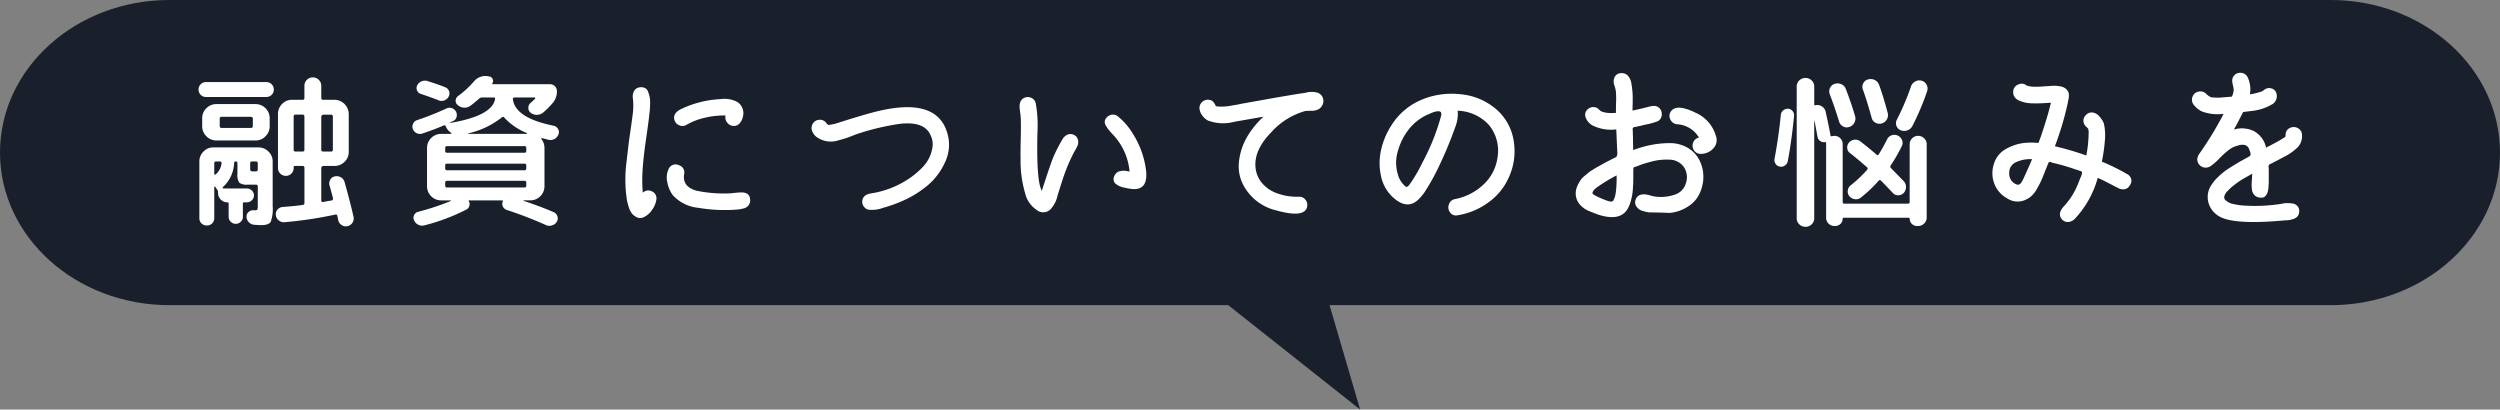 <svg xmlns="http://www.w3.org/2000/svg" xmlns:xlink="http://www.w3.org/1999/xlink" width="377.736" height="61.878" viewBox="0 0 377.736 61.878"><rect x="0" y="0" width="377.736" height="61.878" fill="#808080" stroke="none"/><defs><clipPath id="a"><rect width="317.821" height="23.27" fill="#fff"/></clipPath></defs><g transform="translate(-531 -1207)"><path d="M5.591,0H332.145c14.134,0,25.591,10.322,25.591,23.054s-11.458,23.054-25.591,23.054H5.591C-8.542,46.108-20,35.786-20,23.054S-8.542,0,5.591,0Z" transform="translate(551 1207)" fill="#191f2b"/><path d="M360.454,4465.841l22.638,17.916-5.828-19.9Z" transform="translate(353.414 -3214.879)" fill="#191f2b"/><g transform="translate(561 1218)"><g transform="translate(0 0)" clip-path="url(#a)"><path d="M1.125,5.458a1.086,1.086,0,0,1-.8-.325A1.086,1.086,0,0,1,0,4.334a1.087,1.087,0,0,1,.325-.8,1.087,1.087,0,0,1,.8-.325h9.121A1.108,1.108,0,0,1,11.37,4.334a1.108,1.108,0,0,1-1.124,1.124ZM8.5,22.576c.216,0,.345-.037.387-.112a2.319,2.319,0,0,0,.062-.737V18.978q0-.275-.3-.275h-1.2a1.941,1.941,0,0,1-1.287-.287,2.047,2.047,0,0,1-.288-1.337V15.454a.221.221,0,0,0-.25-.25q-.25,0-.25.275a5.194,5.194,0,0,1-1.7,3.6.112.112,0,0,0-.025.125.1.1,0,0,0,.1.075H7.3a1.05,1.05,0,0,1,.75.312,1,1,0,0,1,0,1.474,1.049,1.049,0,0,1-.75.312H6.872q-.175,0-.175.2v2a.992.992,0,0,1-.325.737,1.056,1.056,0,0,1-1.5,0,.991.991,0,0,1-.325-.737v-2q0-.2-.175-.2a1.408,1.408,0,0,1-1.424-1.424v-.1a.633.633,0,0,0-.125-.375l-.3-.45q-.1-.1-.15.025v4.723a1.049,1.049,0,0,1-.325.787,1.111,1.111,0,0,1-.8.312,1.111,1.111,0,0,1-.8-.312,1.046,1.046,0,0,1-.325-.787V15.2A2.044,2.044,0,0,1,.75,13.7a2.045,2.045,0,0,1,1.5-.625h6.8a2.087,2.087,0,0,1,1.512.625,2.025,2.025,0,0,1,.637,1.5v6.747a5.687,5.687,0,0,1-.3,2.386q-.3.488-1.449.487-.125,0-1.025-.05a1.284,1.284,0,0,1-.825-.387,1.228,1.228,0,0,1-.35-.812.874.874,0,0,1,.3-.725.982.982,0,0,1,.749-.275ZM2.7,12.03a2.066,2.066,0,0,1-1.512-.637A2.066,2.066,0,0,1,.55,9.881V8.657a2.026,2.026,0,0,1,.637-1.5A2.088,2.088,0,0,1,2.7,6.532H8.622a2.133,2.133,0,0,1,2.124,2.124V9.881a2.087,2.087,0,0,1-.625,1.512,2.026,2.026,0,0,1-1.5.637H2.7Zm-.1,5.123a2.629,2.629,0,0,0,.875-1.674.2.2,0,0,0-.05-.187.251.251,0,0,0-.2-.087H2.649a.243.243,0,0,0-.275.275v1.6c0,.067.029.1.088.112a.151.151,0,0,0,.137-.037m.6-8.422V9.856a.243.243,0,0,0,.275.275H7.9q.3,0,.3-.275V8.732q0-.275-.3-.275H3.474a.243.243,0,0,0-.275.275M8.647,16.7c.2,0,.3-.091.3-.275v-.949q0-.275-.3-.275H8.1q-.3,0-.3.275V16.2q0,.375.075.438a1.084,1.084,0,0,0,.5.062ZM13,24.376a1.153,1.153,0,0,1-.887-.275,1.174,1.174,0,0,1-.437-.8,1.046,1.046,0,0,1,.25-.825,1.142,1.142,0,0,1,.775-.4q1.474-.1,3.024-.3a.3.3,0,0,0,.275-.325V16.179c0-.2-.092-.3-.275-.3H14.544c-.117,0-.175.067-.175.2V16.2a1.149,1.149,0,0,1-.338.825,1.115,1.115,0,0,1-.837.35,1.155,1.155,0,0,1-.85-.35A1.128,1.128,0,0,1,12,16.2V8.032A2.085,2.085,0,0,1,12.62,6.52a2.024,2.024,0,0,1,1.5-.638h1.6a.243.243,0,0,0,.275-.275V3.734a1.275,1.275,0,0,1,2.549,0V5.608q0,.275.3.275h1.7a2.177,2.177,0,0,1,2.149,2.149v5.723a2.024,2.024,0,0,1-.637,1.5,2.085,2.085,0,0,1-1.512.625h-1.7a.353.353,0,0,0-.3.3V21.1q0,.276.3.225.2-.05.625-.125t.624-.1a.264.264,0,0,0,.187-.137.288.288,0,0,0,.037-.212q-.175-.675-.525-1.924a1.115,1.115,0,0,1,.1-.862.992.992,0,0,1,.7-.512,1.275,1.275,0,0,1,.925.15,1.154,1.154,0,0,1,.55.725q.8,2.824,1.349,5.223a1.184,1.184,0,0,1-.15.887,1.172,1.172,0,0,1-.75.537,1.147,1.147,0,0,1-.875-.15,1.172,1.172,0,0,1-.525-.724c-.017-.084-.042-.2-.075-.35s-.058-.267-.075-.35q-.05-.225-.3-.175A60.78,60.78,0,0,1,13,24.376M15.719,13.7a.243.243,0,0,0,.275-.275v-5c0-.2-.092-.3-.275-.3H14.644c-.183,0-.275.1-.275.3v5a.243.243,0,0,0,.275.275Zm2.824-5.273v5q0,.275.3.275h1.175a.243.243,0,0,0,.275-.275v-5c0-.2-.092-.3-.275-.3H18.843a.353.353,0,0,0-.3.3" transform="translate(0 -1.805)" fill="#fff"/><path d="M123.033,10.513a1.046,1.046,0,0,1-.837-.05,1.162,1.162,0,0,1-.587-.625,1.015,1.015,0,0,1,.05-.825.981.981,0,0,1,.6-.525,43.11,43.11,0,0,0,4.4-1.749,1.083,1.083,0,0,1,.837-.063,1.03,1.03,0,0,1,.637.538,1.092,1.092,0,0,1,.075.825.9.9,0,0,1-.525.6c-.05.017-.129.05-.237.1a1.938,1.938,0,0,0-.238.125c-.034.033-.017.05.05.05q6.322-1.074,6.772-3.6.049-.249-.25-.25H132.1a.678.678,0,0,0-.5.2q-.8.7-1.25,1.024a1.516,1.516,0,0,1-1.949-.075.775.775,0,0,1-.325-.687.915.915,0,0,1,.375-.687,14.539,14.539,0,0,0,2.349-2.149,2.264,2.264,0,0,1,2.074-.85l.25.05a.663.663,0,0,1,.537.375.631.631,0,0,1-.037.65.14.14,0,0,0-.012.1.059.059,0,0,0,.063.05h8.7a1.024,1.024,0,0,1,1,1,2.667,2.667,0,0,1-.6,1.8,12.633,12.633,0,0,1-1.5,1.5,1.523,1.523,0,0,1-.949.325,1.453,1.453,0,0,1-.95-.35.882.882,0,0,1-.313-.737.922.922,0,0,1,.362-.737q.45-.4.65-.6a.114.114,0,0,0,.025-.125.1.1,0,0,0-.1-.075h-3.024a.251.251,0,0,0-.2.087.2.2,0,0,0-.05.187q.35,2.824,6.173,4a.987.987,0,0,1,.649.487.882.882,0,0,1,.075.787,1.315,1.315,0,0,1-.587.712,1.266,1.266,0,0,1-.912.137q-.2-.049-.525-.137t-.475-.112a.082.082,0,0,0-.1.025.062.062,0,0,0,0,.1,2.121,2.121,0,0,1,.475,1.349v5.8a2.134,2.134,0,0,1-2.124,2.124h-1c-.034,0-.05.009-.05.025a.071.071,0,0,0,.025.05q2.624.875,4.524,1.7a.977.977,0,0,1,.575.625.959.959,0,0,1-.1.849,1.227,1.227,0,0,1-.725.538,1.312,1.312,0,0,1-.924-.062,57.662,57.662,0,0,0-5.9-2.274.989.989,0,0,1-.6-1.325c.05-.083.025-.125-.075-.125h-5c-.083,0-.108.033-.075.1a.885.885,0,0,1,.1.712.846.846,0,0,1-.425.563,30.2,30.2,0,0,1-6.373,2.4,1.283,1.283,0,0,1-.912-.087,1.3,1.3,0,0,1-.637-.662.849.849,0,0,1,0-.8.9.9,0,0,1,.624-.5,39.211,39.211,0,0,0,4.9-1.624.084.084,0,0,0,.025-.063c0-.025-.017-.037-.05-.037h-1.424a2.133,2.133,0,0,1-2.124-2.124v-5.8a2.133,2.133,0,0,1,2.124-2.124h1.5a.06.06,0,0,0,.063-.05.105.105,0,0,0-.038-.1,2.129,2.129,0,0,1-.825-1,.208.208,0,0,0-.3-.125q-1.375.6-3.249,1.225m.825-7.922q1.524.475,2.649.925a.978.978,0,0,1,.575.587.991.991,0,0,1-.05.812,1.2,1.2,0,0,1-.662.587,1.142,1.142,0,0,1-.862-.012q-1-.4-2.7-.975a.859.859,0,0,1-.562-.525.872.872,0,0,1,.037-.775,1.254,1.254,0,0,1,.675-.6,1.289,1.289,0,0,1,.9-.025m14.894,10.546v-.425q0-.3-.275-.3h-11.7c-.183,0-.275.1-.275.3v.425a.242.242,0,0,0,.275.275h11.7a.243.243,0,0,0,.275-.275m0,2.624v-.425a.243.243,0,0,0-.275-.275h-11.7a.243.243,0,0,0-.275.275v.425c0,.2.091.3.275.3h11.7q.275,0,.275-.3m0,2.624V17.96q0-.3-.275-.3h-11.7c-.183,0-.275.1-.275.3v.425a.243.243,0,0,0,.275.275h11.7a.243.243,0,0,0,.275-.275m-3.7-10.3a12.73,12.73,0,0,1-5.048,2.4c-.017.017-.009.042.025.075H138.8a.044.044,0,0,0,.05-.05.1.1,0,0,0-.025-.075,9.451,9.451,0,0,1-3.4-2.324.219.219,0,0,0-.375-.025" transform="translate(-89.231 -1.338)" fill="#fff"/><path d="M246.576,23.916a1.15,1.15,0,0,1,.712,1.2,3.474,3.474,0,0,1-.625,1.562,3.009,3.009,0,0,1-1.112,1.062,1.287,1.287,0,0,1-1.125.15,2.165,2.165,0,0,1-.787-.55,2.671,2.671,0,0,1-.512-.975,10.319,10.319,0,0,1-.3-1.124,20.9,20.9,0,0,1-.05-5.823q.2-1.724.275-2.374t.325-2.374q.249-1.724.324-2.374a9.513,9.513,0,0,0,.025-2.474,1.672,1.672,0,0,1,.175-1.037,1.093,1.093,0,0,1,.825-.562,1.36,1.36,0,0,1,.812.087.968.968,0,0,1,.487.562,6.012,6.012,0,0,1,.237.787,4.068,4.068,0,0,1,.075.962q-.013.575-.037.875t-.075.725q-.1,1.025-.487,3.674t-.525,4.548a23.759,23.759,0,0,0,.013,3.7,1.167,1.167,0,0,1,1.349-.225m14.869,1.225a1.23,1.23,0,0,1-.825,1.324,5.2,5.2,0,0,1-1.374.225c-.117.017-.267.029-.45.037s-.309.012-.375.012a23.946,23.946,0,0,1-4.823-.325,5.957,5.957,0,0,1-3.848-1.924,4.726,4.726,0,0,1-.825-1.986,3.015,3.015,0,0,1,.275-2.087,1.134,1.134,0,0,1,1.487-.437,1.121,1.121,0,0,1,.787,1.337q-.3,1.949,1.924,2.524a20.148,20.148,0,0,0,4.773.4q.175,0,.887-.075t1.087-.075q1.224,0,1.3,1.05m-9.6-11.271a1.147,1.147,0,0,1-1.112.075,1.2,1.2,0,0,1-.737-.85q-.25-1,1.075-1.624a15.382,15.382,0,0,1,5.9-1.475,4.117,4.117,0,0,1,2.574.45,2.016,2.016,0,0,1,.825,2.149,2.209,2.209,0,0,1-.5,1.05,1.166,1.166,0,0,1-.975.4,1.263,1.263,0,0,1-.937-.537,1.154,1.154,0,0,1-.212-1.037,12,12,0,0,0-3.086.325,9.7,9.7,0,0,0-2.811,1.075" transform="translate(-178.105 -6.019)" fill="#fff"/><path d="M368.792,23.092a6.076,6.076,0,0,1-.087,4.448,10.02,10.02,0,0,1-2.837,3.874,15.891,15.891,0,0,1-4.173,2.474,20.554,20.554,0,0,1-2.474.85,4.746,4.746,0,0,1-2.3.275,1.3,1.3,0,0,1-.675-.537,1.149,1.149,0,0,1-.175-.837q.125-.874,1.3-1.075a13.992,13.992,0,0,0,4.748-1.624,13.252,13.252,0,0,0,1.487-.95,12.625,12.625,0,0,0,1.424-1.237,5.854,5.854,0,0,0,1.1-1.474,5.719,5.719,0,0,0,.537-1.674,3.018,3.018,0,0,0-.275-1.812q-.9-2.149-4.6-1.749a37,37,0,0,0-6.148,1.424q-.351.1-.975.35t-1.037.387q-.413.137-1.087.312a3.69,3.69,0,0,1-3.348-.45,2.005,2.005,0,0,1-.75-1.049,1.216,1.216,0,0,1,.175-1.037,1.154,1.154,0,0,1,.9-.537,1.18,1.18,0,0,1,1.1.475c.15.2.266.3.35.3a7.632,7.632,0,0,0,1.624-.375q3.9-1.25,5.9-1.725,8.547-2.024,10.3,2.974" transform="translate(-255.778 -14.341)" fill="#fff"/><path d="M474.912,19.544a1.069,1.069,0,0,1,.538.775,1.539,1.539,0,0,1-.075.8,7.912,7.912,0,0,1-.462.875c-.05.084-.083.142-.1.175a26.517,26.517,0,0,0-1.474,3.424q-.175.475-.975,3.024a4.384,4.384,0,0,1-1.15,2.2,1.581,1.581,0,0,1-2.037.012,4.2,4.2,0,0,1-1.537-1.912,17.336,17.336,0,0,1-.875-5.848q-.025-.874.025-3.049t0-3.049a6.385,6.385,0,0,0-.075-.762q-.075-.537-.1-.9a1.922,1.922,0,0,1,.112-.762,1.039,1.039,0,0,1,.513-.6,1.221,1.221,0,0,1,1.124-.05,1.146,1.146,0,0,1,.7.875,18.584,18.584,0,0,1,.25,4.3q-.15,6.2.4,8.2.125.4.25.7,1.349-4.148,1.724-5.048a22.742,22.742,0,0,1,1.374-2.7,1.656,1.656,0,0,1,.787-.762,1.189,1.189,0,0,1,1.062.087m10.771,5q.375,2.474-.925,3a1.893,1.893,0,0,1-.674.138,3.384,3.384,0,0,1-.675-.038,10.6,10.6,0,0,1-1.349-.275,2.6,2.6,0,0,1-1-.55.959.959,0,0,1-.125-1.1,1.233,1.233,0,0,1,.624-.674,2.432,2.432,0,0,1,1.424-.05q.225.05.25.025a9.311,9.311,0,0,0-2.4-5.448q-.4-.425-.687-.762a4.386,4.386,0,0,1-.513-.75,1,1,0,0,1-.112-.787,1.269,1.269,0,0,1,.587-.675,1.2,1.2,0,0,1,1.474.2,9.6,9.6,0,0,1,2.149,2.524,13.338,13.338,0,0,1,1.949,5.223" transform="translate(-342.561 -10.119)" fill="#fff"/><path d="M587.53,11.879a1.358,1.358,0,0,1-.087.937,1.421,1.421,0,0,1-.638.687,2.309,2.309,0,0,1-1.075.212q-.725.013-.9.038a10.81,10.81,0,0,0-5.123,3.2q-2.549,2.6-2.4,5.148a4.261,4.261,0,0,0,1,2.537,5.251,5.251,0,0,0,2.324,1.562,8.621,8.621,0,0,0,3.249.5,1.149,1.149,0,0,1,.937.4,1.191,1.191,0,0,1,.312,1q-.225,1.9-4.648.675a7.577,7.577,0,0,1-4.7-3.324,6.085,6.085,0,0,1-.975-3.911,9.431,9.431,0,0,1,1.175-3.761,13.035,13.035,0,0,1,2.549-3.174l-4.423.774a6.5,6.5,0,0,1-4-.2,2.6,2.6,0,0,1-.874-.812,1.994,1.994,0,0,1-.387-1.112,1.282,1.282,0,0,1,1.987-1,2.438,2.438,0,0,1,.475.725c.017.05.192.083.525.1a6.663,6.663,0,0,0,.987-.025,7.741,7.741,0,0,0,.887-.125q.924-.15,1.025-.175.674-.15.9-.175,7.172-1.3,9.2-1.574a3.387,3.387,0,0,1,1.574-.087,1.3,1.3,0,0,1,1.124.962" transform="translate(-417.618 -7.977)" fill="#fff"/><path d="M691.52,19.1a9.459,9.459,0,0,1-.674,5.285,9.261,9.261,0,0,1-3.4,4.111,10.535,10.535,0,0,1-4.4,1.774,1.085,1.085,0,0,1-1.162-.437,1.286,1.286,0,0,1-.162-1.212,1.182,1.182,0,0,1,.95-.8,8.6,8.6,0,0,0,4.223-2.149,6.784,6.784,0,0,0,2.149-4,6.132,6.132,0,0,0-1.3-5.073,6.706,6.706,0,0,0-4.7-2.124,4.351,4.351,0,0,1,.025.475,5.475,5.475,0,0,1-.325,1.824q-.125.35-.15.425t-.175.462q-.15.388-.15.412-.825,2.2-1.849,4.373a33.616,33.616,0,0,1-2.4,4.373,8.453,8.453,0,0,1-.65.8q-1.724,1.974-3.923.1a5.948,5.948,0,0,1-1.987-3.386,9.085,9.085,0,0,1,.038-4.048,11.455,11.455,0,0,1,1.574-3.661,9.849,9.849,0,0,1,4.41-3.761,11.759,11.759,0,0,1,5.885-.887,9.6,9.6,0,0,1,5.4,2.187A7.884,7.884,0,0,1,691.52,19.1m-10.971-3.874q.25-1.1-1.5-.4a5.933,5.933,0,0,1-.575.25,7.642,7.642,0,0,0-2.9,2.324,9.357,9.357,0,0,0-1.587,3.261A6.006,6.006,0,0,0,674,24.069a3.513,3.513,0,0,0,.85,1.549,1.284,1.284,0,0,0,.45.375q.124.025.425-.3a22.748,22.748,0,0,0,2.025-3.449,33.183,33.183,0,0,0,2.8-7.022" transform="translate(-492.799 -8.746)" fill="#fff"/><path d="M801.383,13.358a5.452,5.452,0,0,1,.587,2.524,5.9,5.9,0,0,1-.587,2.524,4.558,4.558,0,0,1-1.8,1.974,6.037,6.037,0,0,1-2.749.925q-1.525-.075-3.049-.075c-.016,0-.108-.017-.275-.05l-.313-.062q-.062-.013-.287-.087a1.684,1.684,0,0,1-1.15-.85,1.177,1.177,0,0,1,0-.95q.45-1.074,2.149-.575a5.24,5.24,0,0,0,.75.175,6.432,6.432,0,0,0,2.911-.262,2.536,2.536,0,0,0,1.762-1.762,2.761,2.761,0,0,0-.3-2.424,2.7,2.7,0,0,0-2.149-1.125,8.833,8.833,0,0,0-2.874.325,14.394,14.394,0,0,0-1.425.425c-.083.033-.2.079-.362.137s-.279.1-.362.138a1.174,1.174,0,0,1-.2.062.52.52,0,0,0-.175.062.4.4,0,0,0-.063.112.546.546,0,0,0-.037.212v.925q0,.7-.012,1.024t-.05.937a8.432,8.432,0,0,1-.112,1.012q-.075.4-.212.9a4.933,4.933,0,0,1-.338.9q-1.075,2.3-4.673,1.1c-.1-.034-.275-.1-.525-.2s-.442-.175-.574-.225a5.378,5.378,0,0,1-.5-.225,3.106,3.106,0,0,1-.525-.325,4.491,4.491,0,0,1-.425-.375,2.559,2.559,0,0,1-.65-2.549,3.545,3.545,0,0,1,.287-.7q.187-.349.362-.612a2.867,2.867,0,0,1,.55-.575q.374-.313.562-.475a6.132,6.132,0,0,1,.687-.475q.5-.312.637-.387l.7-.387q.562-.312.613-.337,1.2-.624,1.474-.75a.457.457,0,0,0,.25-.262,1.452,1.452,0,0,0,.05-.587q-.05-1.1-.15-3.4a6.323,6.323,0,0,1-3.6-.6,2.446,2.446,0,0,1-.712-.624,1.953,1.953,0,0,1-.375-.825,1.028,1.028,0,0,1,.262-.875,1.25,1.25,0,0,1,1.3-.4,1.057,1.057,0,0,1,.475.287,2.5,2.5,0,0,0,.375.312,3.679,3.679,0,0,0,1.325.25,5.84,5.84,0,0,0,.9-.025V5.511q0-.225.025-1.05a11.771,11.771,0,0,0-.025-1.374,4.016,4.016,0,0,0-.225-1.025,1.582,1.582,0,0,1,.013-1.249,1.054,1.054,0,0,1,.962-.625,1.255,1.255,0,0,1,1.037.362,2.209,2.209,0,0,1,.55,1.225,13.7,13.7,0,0,1,.175,1.449q.038.638.013,1.562t-.025,1.05q.774-.15,2.074-.475l.4-.1c.2-.05.345-.083.437-.1a2.246,2.246,0,0,1,.375-.025.966.966,0,0,1,.437.1,1.2,1.2,0,0,1,.7,1.062,1.17,1.17,0,0,1-.575,1.137,9.813,9.813,0,0,1-1.874.525q-1.349.325-1.7.375a.288.288,0,0,0-.187.112.283.283,0,0,0-.062.162c0,.05,0,.134.013.25s.012.2.012.25c0,.1,0,.254.012.462s.013.371.013.487q0,.3.012.875t.013.875a17.751,17.751,0,0,1,2.649-.762,15.32,15.32,0,0,1,2.774-.287,5.389,5.389,0,0,1,2.7.637,4.553,4.553,0,0,1,1.9,1.962m-12.52,3.074v-.8a24.884,24.884,0,0,0-2.924,1.775q-.725.524-.725.924,0,.25,1.8.975.25.1.562.2a1.272,1.272,0,0,0,.525.075.328.328,0,0,0,.287-.2,3.618,3.618,0,0,0,.213-.525,3.831,3.831,0,0,0,.137-.65c.033-.25.054-.433.063-.55s.021-.337.038-.662.025-.512.025-.562m14.994-6.773a1.8,1.8,0,0,1-.362,1.874,2.53,2.53,0,0,1-1.862.85,1.147,1.147,0,0,1-.875-.3,1.257,1.257,0,0,1-.412-.762,1.3,1.3,0,0,1,.187-.862,1.087,1.087,0,0,1,.775-.525,4.077,4.077,0,0,0-3.324-2.024,1.264,1.264,0,0,1-1.012-.737,1.156,1.156,0,0,1,.137-1.262q.85-1.125,3.674.25a5.455,5.455,0,0,1,3.074,3.5" transform="translate(-574.601 -0.134)" fill="#fff"/><path d="M896.439,16.324a1,1,0,0,1-.8-1.175q.624-3.349.95-6.647a1,1,0,0,1,.375-.687,1.02,1.02,0,0,1,.725-.237.989.989,0,0,1,.9,1.1q-.375,3.8-.95,6.822a1,1,0,0,1-.425.65.987.987,0,0,1-.774.175m4.81,8.722a1.359,1.359,0,0,1-1.874,0,1.235,1.235,0,0,1-.387-.925V4.228a1.234,1.234,0,0,1,.387-.925,1.359,1.359,0,0,1,1.874,0,1.237,1.237,0,0,1,.387.925v2.7q0,.175.15.125a1.256,1.256,0,0,1,.987.162,1.272,1.272,0,0,1,.587.812q.449,2.024.7,3.4a.336.336,0,0,0,.012.075.337.337,0,0,1,.012.075c0,.134.076.183.225.15a2.112,2.112,0,0,1,.375-.05,1.237,1.237,0,0,1,1.25,1.25v8.722a.243.243,0,0,0,.275.275h9.571a.243.243,0,0,0,.275-.275v-8.7a1.28,1.28,0,0,1,1.274-1.275,1.269,1.269,0,0,1,.912.375,1.208,1.208,0,0,1,.387.9V24.021a1.208,1.208,0,0,1-.387.9,1.269,1.269,0,0,1-.912.375h-.175a1.108,1.108,0,0,1-1.1-1.1.133.133,0,0,0-.15-.15h-9.821a.133.133,0,0,0-.15.15,1.109,1.109,0,0,1-1.1,1.1h-.15a1.237,1.237,0,0,1-1.249-1.25V12.825a.253.253,0,0,0-.05-.162.136.136,0,0,0-.15-.037.968.968,0,0,1-.7-.175.943.943,0,0,1-.4-.625q-.05-.225-.2-1.075t-.25-1.324a.025.025,0,0,0-.05,0V24.121a1.237,1.237,0,0,1-.387.925M907.809,8.7a1.249,1.249,0,0,1-.1.975,1.309,1.309,0,0,1-.75.65,1.144,1.144,0,0,1-.962-.075,1.219,1.219,0,0,1-.612-.75q-.674-2.224-1.4-4.1a1.217,1.217,0,0,1,.025-.937,1.131,1.131,0,0,1,.7-.637,1.365,1.365,0,0,1,1.024.05,1.208,1.208,0,0,1,.675.725q.8,2.049,1.4,4.1m-.625,10.421a19.011,19.011,0,0,0,2.449-2.324.252.252,0,0,0-.05-.4q-1.424-1.249-2.549-2.124a.983.983,0,0,1-.412-.75,1.089,1.089,0,0,1,.263-.825,1.251,1.251,0,0,1,.812-.437,1.178,1.178,0,0,1,.887.237q1.249.95,2.449,2c.133.134.25.125.35-.025a23.58,23.58,0,0,0,1.249-2.249,1.236,1.236,0,0,1,.675-.625,1.258,1.258,0,0,1,1.587.687,1.126,1.126,0,0,1-.012.912,24.532,24.532,0,0,1-1.675,2.924.288.288,0,0,0,.025.425q.275.275,1.924,1.974a1.3,1.3,0,0,1,0,1.774,1.1,1.1,0,0,1-.812.362,1.021,1.021,0,0,1-.812-.337q-.95-1-1.774-1.849-.225-.225-.4,0a20.334,20.334,0,0,1-2.7,2.549,1.157,1.157,0,0,1-.9.225,1.272,1.272,0,0,1-.825-.475,1.116,1.116,0,0,1-.225-.875,1.167,1.167,0,0,1,.475-.775m5.423-9.934A1.26,1.26,0,0,1,910.9,9.7a1.129,1.129,0,0,1-.587-.75q-.65-2.374-1.325-4.273a1.143,1.143,0,0,1,.063-.95,1.092,1.092,0,0,1,.712-.575,1.376,1.376,0,0,1,1.013.087,1.256,1.256,0,0,1,.662.737q.65,1.775,1.3,4.248a1.3,1.3,0,0,1-.125.962m4.3-5.735a1.249,1.249,0,0,1,.975-.1,1.173,1.173,0,0,1,.737.625,1.209,1.209,0,0,1,.062.975,39.1,39.1,0,0,1-2.224,5.248,1.308,1.308,0,0,1-.762.65,1.411,1.411,0,0,1-1.012-.025,1.089,1.089,0,0,1-.638-.687,1.121,1.121,0,0,1,.088-.937,39.21,39.21,0,0,0,2.124-5,1.308,1.308,0,0,1,.649-.75" transform="translate(-657.516 -2.15)" fill="#fff"/><path d="M1039.9,19.871a1.133,1.133,0,0,1,.537.6,1.054,1.054,0,0,1,.025.712,1.735,1.735,0,0,1-.375.624,1.031,1.031,0,0,1-.65.338,1.581,1.581,0,0,1-.812-.125q-.3-.15-1.424-.737t-1.775-.862a14.667,14.667,0,0,1-3.449,6.173,1.559,1.559,0,0,1-1.05.5,1.172,1.172,0,0,1-1-.525q-.6-.825.475-1.95a10.53,10.53,0,0,0,1.774-2.674q.275-.575.575-1.4c.016-.033.05-.1.1-.213a2.147,2.147,0,0,0,.112-.287c.025-.083.05-.17.075-.262a.345.345,0,0,0,0-.225.278.278,0,0,0-.137-.137q-1.9-.65-2.874-.925l-1.474-.375c-.05-.016-.108-.038-.175-.062l-.137-.05a.2.2,0,0,0-.1,0,.161.161,0,0,0-.1.062,1.1,1.1,0,0,0-.088.15c-.033.067-.079.179-.137.337a1.768,1.768,0,0,1-.137.312q-.075.2-.4,1.025t-.512,1.2q-.188.375-.537,1a4.171,4.171,0,0,1-.762,1.012,3.3,3.3,0,0,1-.912.612,2.852,2.852,0,0,1-2.811-.2,4.219,4.219,0,0,1-1.962-2.274,4.413,4.413,0,0,1-.075-2.824,3.8,3.8,0,0,1,1.649-2.249,7.463,7.463,0,0,1,2.924-1.025,12.163,12.163,0,0,1,1.524-.05,1.876,1.876,0,0,0,.35.025,1.5,1.5,0,0,1,.325.025q.075-.249.275-.75,1.1-3.2,1.6-5.323-.175,0-.724.037t-1,.05q-.45.013-1.087,0a5.332,5.332,0,0,1-1.112-.125,5.168,5.168,0,0,1-.9-.3,1.554,1.554,0,0,1-.662-.525,1.252,1.252,0,0,1-.212-.812,1.152,1.152,0,0,1,.737-1.075,1.138,1.138,0,0,1,1.287.15,4.556,4.556,0,0,0,.537.125,3.8,3.8,0,0,0,.65.05h.587q.224,0,.649-.037c.283-.025.466-.038.55-.038q.075,0,.75-.05a5.126,5.126,0,0,1,1.624.125,1.613,1.613,0,0,1,.7.425,1.582,1.582,0,0,1,.262.4,1.132,1.132,0,0,1,.075.5q-.013.3-.025.4c-.009.067-.042.237-.1.512s-.087.421-.087.437a46.8,46.8,0,0,1-1.9,6.322,42.762,42.762,0,0,1,4.748,1.4,19.072,19.072,0,0,0,.35-3.349,1.85,1.85,0,0,0-.075-.7,2.074,2.074,0,0,0-.238-.25,1.973,1.973,0,0,1-.262-.287.981.981,0,0,1-.15-.312,1.136,1.136,0,0,1,.25-1.15,1.2,1.2,0,0,1,1.1-.45,1.68,1.68,0,0,1,.987.575,3.412,3.412,0,0,1,.687,1.075,8.14,8.14,0,0,1,.15,2.624,24.739,24.739,0,0,1-.45,3.149,31.833,31.833,0,0,1,3.849,1.9m-15.619.5q.849-1.849,1.224-2.774a5.176,5.176,0,0,0-2.387.438,1.7,1.7,0,0,0-1.062,1.662,1.7,1.7,0,0,0,1.125,1.724.487.487,0,0,0,.375,0,.822.822,0,0,0,.337-.325q.162-.25.212-.35t.175-.375" transform="translate(-748.471 -4.547)" fill="#fff"/><path d="M1149.546,9.4a2.458,2.458,0,0,1-.6,1.8,7.665,7.665,0,0,1-1.874,1.374q-1.4.75-2.1,1.1a1.113,1.113,0,0,1-.2.1,1.071,1.071,0,0,0-.162.075.261.261,0,0,0-.075.112.623.623,0,0,0-.037.237c0,.05,0,.133.013.25s.012.208.012.275V16.36q0,.262-.012.4t-.025.412a4.357,4.357,0,0,1-.038.437,3.4,3.4,0,0,1-.087.387,1.368,1.368,0,0,1-.15.362,2.06,2.06,0,0,1-.212.275.652.652,0,0,1-.275.187,1.2,1.2,0,0,1-.375.05,1.652,1.652,0,0,1-.475-.075,1.237,1.237,0,0,1-.6-.412,1.493,1.493,0,0,1-.287-.725,4.607,4.607,0,0,1-.05-.812q.012-.375.05-.887t.037-.712q-.974.55-1.449.825a12.185,12.185,0,0,0-1.212.837,8.043,8.043,0,0,0-1.212,1.112,1.536,1.536,0,0,0-.35.687.542.542,0,0,0,.163.512,2.534,2.534,0,0,0,.5.362,2.44,2.44,0,0,0,.724.25q.437.088.725.137a6.2,6.2,0,0,0,.637.075,25.447,25.447,0,0,0,5.9-.25,4.193,4.193,0,0,1,1.874,0,1.126,1.126,0,0,1,.775,1.349q-.1.849-1.35,1.075a3.032,3.032,0,0,1-.775.075q-6.972.65-9.471-.375a3.524,3.524,0,0,1-1.949-1.887,3.226,3.226,0,0,1,.075-2.686,5.858,5.858,0,0,1,1.224-1.587,10.712,10.712,0,0,1,1.475-1.212q.649-.425,1.749-1.075.3-.175.85-.475t.7-.4q.325-.174-.05-1a.984.984,0,0,0-.637-.674,1.7,1.7,0,0,0-.987.05,3.685,3.685,0,0,0-1.524.725A14.165,14.165,0,0,0,1137,13a7.46,7.46,0,0,1-1.274,1.1,1.279,1.279,0,0,1-1.849-.425,1.448,1.448,0,0,1-.112-.3,2.175,2.175,0,0,1-.05-.25.649.649,0,0,1,.038-.262,2.147,2.147,0,0,0,.062-.237.83.83,0,0,1,.125-.25l.137-.212c.016-.025.075-.1.175-.237l.15-.225a52.031,52.031,0,0,0,3.3-5.5,6.914,6.914,0,0,1-3.249-.35,3.5,3.5,0,0,1-1.212-.95A1.23,1.23,0,0,1,1133,3.627a1.162,1.162,0,0,1,.9-.775,1.2,1.2,0,0,1,1.15.3,2.087,2.087,0,0,0,.775.55,9.817,9.817,0,0,0,1.3.05l1.825-.15a2.839,2.839,0,0,0,.275-1,2.969,2.969,0,0,0-.112-.687,3.157,3.157,0,0,1-.113-.775,1.043,1.043,0,0,1,.225-.637,1.159,1.159,0,0,1,1.087-.5,1.181,1.181,0,0,1,1.012.65,4.287,4.287,0,0,1,.35,2.6,9.852,9.852,0,0,0,1.824-.45c.083-.05.2-.129.349-.237a1.522,1.522,0,0,1,.425-.225,1,1,0,0,1,.475-.012,1.059,1.059,0,0,1,.975.987,1.43,1.43,0,0,1-.55,1.362,7.707,7.707,0,0,1-3.349,1.1l-1.175.15q-.3.6-.45.875-.4.825-.95,1.774a4.145,4.145,0,0,1,3.087.262,3.747,3.747,0,0,1,1.787,2.462q1.3-.65,2.1-1.125.5-.3.725-.45a.244.244,0,0,0,.1-.125l.025-.325a1.1,1.1,0,0,1,.687-.962,1.275,1.275,0,0,1,1.187.062,1.144,1.144,0,0,1,.6,1.025" transform="translate(-831.726 0)" fill="#fff"/></g></g></g></svg>